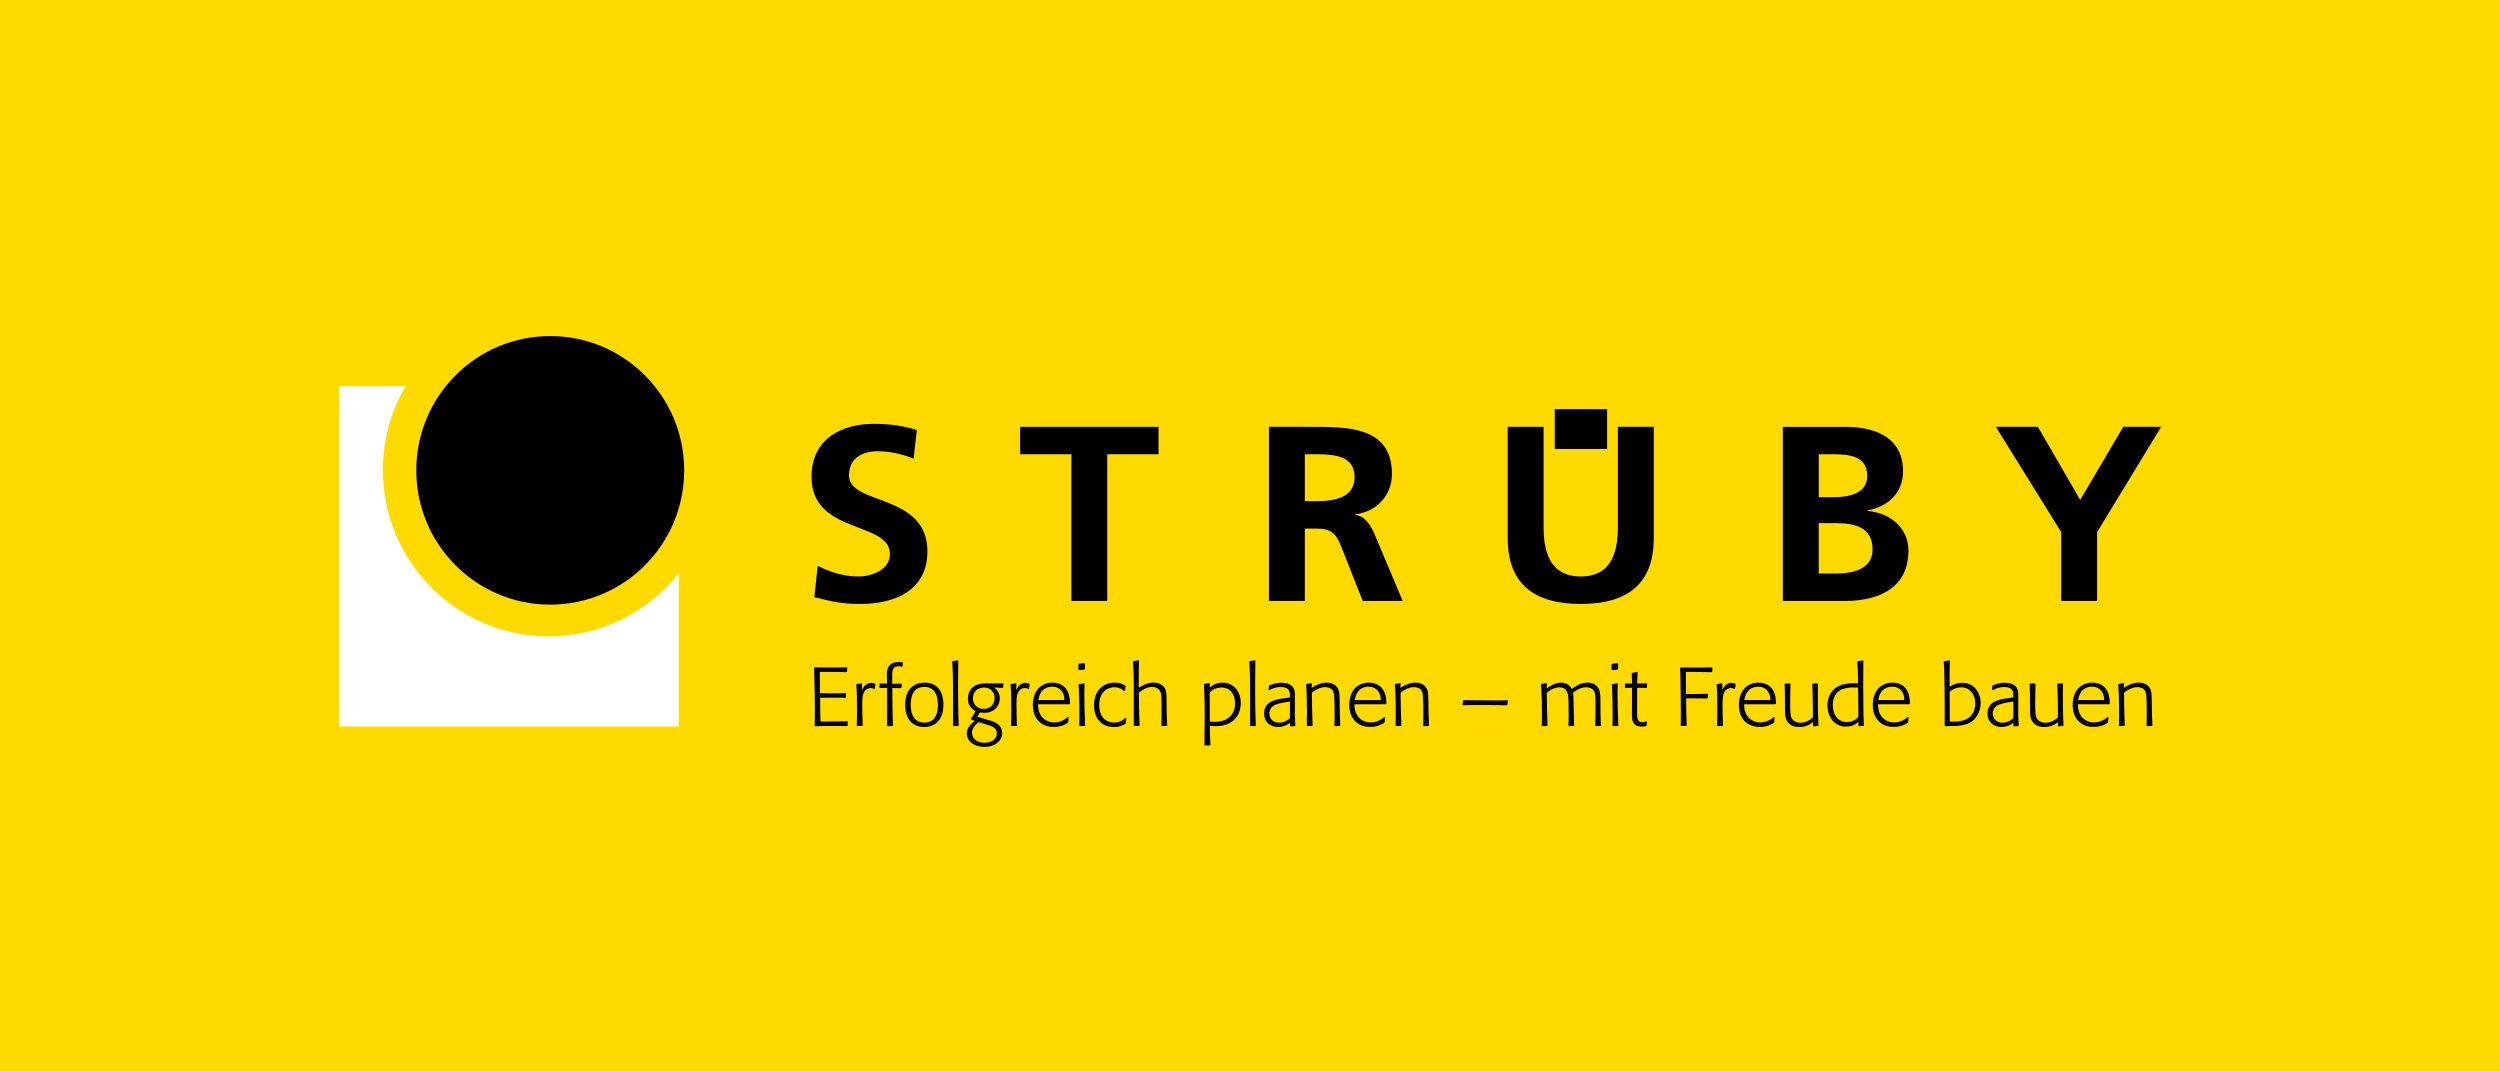 <?xml version="1.0" encoding="UTF-8"?><svg id="Strüby_Logo" xmlns="http://www.w3.org/2000/svg" viewBox="0 0 625.42 268.06"><defs><style>.cls-1{fill:#fff;}.cls-2{fill:#ffda00;}.cls-3{fill-rule:evenodd;}</style></defs><rect class="cls-2" width="625.42" height="268.06"/><path class="cls-1" d="M84.89,96.58h16.59c-3.61,6.17-5.68,13.35-5.68,21.02,0,22.97,18.58,41.59,41.49,41.59,13.19,0,24.94-6.17,32.54-15.78v38.32h-84.94v-85.15h0Z"/><path d="M104.14,117.66c0-18.55,15-33.59,33.51-33.59s33.51,15.04,33.51,33.59-15,33.6-33.51,33.6-33.51-15.04-33.51-33.6h0Z"/><polygon points="388.95 112.32 388.95 102.35 402.05 102.35 402.05 112.32 388.95 112.32 388.95 112.32"/><path class="cls-3" d="M326.43,113.64h2.95c4.49,0,9.49.44,9.49,5.68s-5.07,6.05-9.49,6.05h-2.95v-11.73h0ZM317.45,150.34h8.98v-18.1h2.88c3.78,0,4.94,1.25,6.22,4.49l5.38,13.61h10l-7.18-17.04c-.9-1.94-2.31-4.31-4.74-4.49v-.12c5.71-.75,9.23-4.99,9.23-10.11,0-12.11-11.48-11.8-21.09-11.8h-9.68v43.57h0Z"/><path class="cls-3" d="M454.99,130.87h4.23c4.49,0,9.24.87,9.24,6.56,0,5.05-5.07,6.05-9.24,6.05h-4.23v-12.61h0ZM454.99,113.64h3.47c4.11,0,8.66.38,8.66,5.43,0,4.49-4.68,5.31-8.46,5.31h-3.66v-10.74h0ZM446.02,150.34h15.64c5.64,0,15.77-1.62,15.77-12.61,0-5.37-4.16-9.36-10.26-9.92v-.12c5.32-.94,8.91-4.56,8.91-9.74,0-9.55-8.66-11.17-14.43-11.17h-15.64v43.57h0Z"/><path d="M377.18,134.61c0,11.67,6.8,16.48,18.27,16.48s18.27-4.81,18.27-16.48v-27.84h-8.98v25.15c0,7.43-2.43,12.3-9.29,12.3s-9.29-4.87-9.29-12.3v-25.15h-8.98v27.84h0Z"/><polygon points="268.03 150.34 277 150.34 277 113.64 289.83 113.64 289.83 106.78 255.2 106.78 255.2 113.64 268.03 113.64 268.03 150.34 268.03 150.34"/><path d="M229.37,107.59c-3.27-1.06-6.86-1.56-10.71-1.56-7.89,0-15.64,3.56-15.64,13.29,0,14.42,19.62,10.98,19.62,19.29,0,3.93-4.55,5.61-7.95,5.61s-7.05-1.06-10.13-2.68l-.83,7.86c4.42,1.06,6.6,1.69,11.48,1.69,9.04,0,16.8-3.62,16.8-13.17,0-14.61-19.62-11.42-19.62-18.98,0-4.74,3.98-6.06,7.05-6.06s6.28.69,9.11,1.87l.83-7.18h0Z"/><polygon points="515.65 150.34 524.63 150.34 524.63 133.12 540.66 106.78 531.17 106.78 520.4 125.06 509.82 106.78 499.3 106.78 515.65 133.12 515.65 150.34 515.65 150.34"/><path d="M207.18,173.45c1.47,0,2.9,0,4.37-.06l.12.15c-.04.31-.06.6-.06.91l-.19.12c-.83-.04-1.14-.04-2.32-.04-.46,0-2.75.02-3.93.02,0,1.99.04,4.27.08,5.96,4.16,0,4.27-.04,6.77-.08l.08.12-.06.97-.1.12c-.81,0-1.22-.02-2.42-.02h-3.66c-.56,0-1.35.04-1.91.08l-.15-.17c.04-1.06.04-2.11.04-3.17,0-1.45,0-2.92-.02-4.37,0-.81-.15-6.11-.17-6.9l.12-.15c.64.02,1.72.04,2.69.04h2.46c.58,0,1.93-.04,2.92-.04l.12.1c-.04.29-.04.66-.06.99l-.17.12c-1.78-.06-3.62-.06-6.65-.08,0,.33.02,1.35.02,2.42v2.92h2.05Z"/><path d="M218.68,172.39c-.21-.1-.43-.27-.89-.27-.41,0-1.22.21-1.66,1.08-.35.68-.43,1.55-.43,3.25s.06,3.4.12,5.05l-.12.12c-.19,0-.83.02-1.24.02l-.12-.12c.02-1.14.06-2.28.06-3.42,0-3.81-.04-5.34-.19-6.85l.12-.12c.41-.06.91-.12,1.22-.19l.12.12c-.02.54-.02,1.08-.02,1.64.31-.91,1.1-1.88,2.28-1.88.43,0,.68.12.93.21l.15.15c-.06.29-.1.75-.17,1.1l-.17.12Z"/><path d="M223.26,181.63c-.39,0-.79.02-1.18.04l-.15-.12v-9.46c-.6,0-1.18,0-1.78.02l-.15-.12c.02-.29.04-.58.04-.87l.12-.15c.58.02,1.43.06,1.76.06-.04-.93-.06-1.93-.06-2.4,0-1.99,1.01-3.04,3.02-3.04.17,0,.52.02.89.1l.1.17c-.02.15-.04.7-.06.79l-.17.15c-.33-.1-.6-.12-.77-.12-1.51,0-1.66.97-1.66,2.05v2.34c.37,0,1.22,0,2.22-.04l.17.17c-.04.21-.06.56-.08.81l-.12.15c-.66-.02-1.59-.04-2.17-.04,0,2.77.08,7.93.15,9.44l-.12.1Z"/><path d="M231.23,181.87c-2.57,0-4.78-1.49-4.78-5.59,0-3.77,2.07-5.51,4.91-5.51,4.64,0,4.66,4.76,4.66,5.45,0,4.06-2.24,5.65-4.78,5.65ZM231.27,171.85c-2.84,0-3.44,2.42-3.44,4.47,0,2.8,1.14,4.45,3.38,4.45,1.74,0,3.42-.85,3.42-4.56,0-3.06-1.47-4.37-3.35-4.37Z"/><path d="M239.73,181.63c-.37,0-.99.02-1.2.02l-.12-.12v-9.96c0-2.01-.04-4.04-.21-6.05l.12-.12c.19-.04.89-.15,1.3-.21l.12.12c-.04,1.8-.06,3.6-.06,5.4,0,7.85.12,9.57.17,10.79l-.12.12Z"/><path d="M251.03,171.13c-.04.19-.06.7-.08.85l-.15.12c-.43-.04-1.41-.08-2.07-.12.66.54,1.39,1.33,1.39,2.77,0,1.68-1.26,3.58-3.91,3.58-.25,0-.6-.02-1.04-.14-.25.35-.46.75-.66,1.12l3.54,1.06c1.78.54,2.67,1.59,2.67,2.98,0,1.86-1.7,3.5-4.45,3.5-2.61,0-4.39-1.45-4.39-3.33,0-1.55,1.01-2.42,1.99-3.15-.31-.12-.6-.27-.91-.37l-.06-.23c.46-.64.83-1.24,1.16-1.86-.99-.56-1.93-1.39-1.93-3.15,0-1.9,1.2-3.81,4.39-3.81,1.16,0,1.39.02,1.7.02h2.73l.08.17ZM243.16,183.32c0,.89.64,2.48,3.19,2.48,1.78,0,3.02-.95,3.02-2.34,0-.79-.25-1.55-2.48-2.19l-2.07-.6c-1.28.99-1.66,1.88-1.66,2.65ZM246.2,172c-1.08,0-2.8.58-2.8,2.75,0,1.59,1.18,2.59,2.71,2.59s2.71-1.06,2.71-2.73c0-1.41-.97-2.61-2.63-2.61Z"/><path d="M257.27,172.39c-.21-.1-.43-.27-.89-.27-.41,0-1.22.21-1.66,1.08-.35.68-.43,1.55-.43,3.25s.06,3.4.12,5.05l-.12.12c-.19,0-.83.02-1.24.02l-.12-.12c.02-1.14.06-2.28.06-3.42,0-3.81-.04-5.34-.19-6.85l.12-.12c.41-.06.91-.12,1.22-.19l.12.12c-.02.54-.02,1.08-.02,1.64.31-.91,1.1-1.88,2.28-1.88.43,0,.68.12.93.21l.15.15c-.06.29-.1.75-.17,1.1l-.17.12Z"/><path d="M267.52,176.18h-7.83v.08c0,.56.06,1.74.77,2.8.75,1.1,1.95,1.66,3.27,1.66s2.51-.54,3.42-1.37l.17.1c-.04.39-.06.79-.08,1.18l-.1.21c-1.01.54-1.68,1.01-3.58,1.01-3.17,0-5.18-2.13-5.18-5.57,0-.39.04-1.45.46-2.55.72-1.88,2.38-2.96,4.45-2.96s4.37,1.1,4.37,5.11v.15l-.12.15ZM266.28,175.12c0-.12-.02-.41-.06-.7-.12-.79-.68-2.63-3.02-2.63-.27,0-.97.02-1.68.41-1.1.6-1.59,1.76-1.76,2.92h6.52Z"/><path d="M269.76,167.48c0-.41.02-1.04.02-1.28l.17-.17c.44-.04.91-.1,1.33-.12l.15.17c0,.43-.02,1.04-.02,1.28l-.14.17c-.21.04-.89.08-1.33.12l-.17-.17ZM271.35,181.63c-1.01.02-1.24.02-1.24.02l-.1-.1c0-.54.02-1.99.02-2.63,0-1.57-.02-5.11-.19-7.66l.12-.12,1.24-.19.12.12c-.04.95-.06,1.43-.06,2.24,0,2.65.08,5.55.21,8.2l-.12.12Z"/><path d="M281.76,179.64c-.04.41-.1.81-.12,1.22l-.17.25c-.75.41-1.37.77-2.86.77-.35,0-1.3-.04-2.24-.48-1.12-.52-2.69-1.91-2.69-4.95s1.76-5.67,5.14-5.67c1.28,0,1.84.25,2.67.7l.1.19c-.04.17-.1.79-.14,1.16l-.19.08c-.7-.64-1.47-.99-2.46-.99-1.43,0-3.81.91-3.81,4.49,0,2.63,1.43,4.35,3.69,4.35,1.62,0,2.51-.85,2.88-1.2l.21.08Z"/><path d="M283.63,181.52v-9.92c0-2.03-.02-4.08-.21-6.09l.12-.12c.44-.04.89-.12,1.3-.21l.12.12c-.04,1.43-.08,2.42-.08,4.24,0,1.14.02,1.8.02,2.55.5-.35,1.88-1.33,3.73-1.33,1.66,0,2.48.87,2.82,1.49.37.68.39,2.03.39,2.88,0,1.06.02,4.16.17,6.36l-.12.12c-.41.02-.83.04-1.24.04l-.1-.15c.02-.97.02-1.93.02-2.9v-2.71c0-1.68,0-2.63-.56-3.29-.62-.72-1.53-.75-1.8-.75-1.24,0-2.15.58-3.29,1.41,0,2.73.04,5.49.17,8.22l-.12.12c-.39,0-.81,0-1.2.02l-.12-.12Z"/><path d="M302.67,186.49h-1.24l-.12-.12c.04-2.46.06-4.93.06-7.41s-.04-5.16-.19-7.72l.1-.15c.44-.06.93-.12,1.24-.19l.14.12c0,.37-.02.97-.02.97.99-.81,1.86-1.22,3.17-1.22,2.82,0,4.6,2.22,4.6,5.11,0,2.61-1.53,5.78-6.25,5.78-.39,0-1.12-.02-1.49-.06,0,1.57.04,3.19.15,4.76l-.15.12ZM302.65,180.49s.58.08,1.22.08c4.2,0,5.11-2.8,5.11-4.58,0-2.11-1.08-4-3.38-4-.54,0-1.9.12-2.96,1.26v7.23Z"/><path d="M314.05,181.63c-.37,0-.99.02-1.2.02l-.12-.12v-9.96c0-2.01-.04-4.04-.21-6.05l.12-.12c.19-.04.89-.15,1.3-.21l.12.12c-.04,1.8-.06,3.6-.06,5.4,0,7.85.12,9.57.17,10.79l-.12.12Z"/><path d="M322.72,181.56s-.02-.48-.02-.72c-.46.33-1.49,1.04-3,1.04-1.41,0-3.46-.83-3.46-3.4,0-2.9,2.69-3.46,4.64-3.75l1.82-.27v-.41c0-1.35-.39-2.17-2.32-2.17-1.39,0-2.3.5-2.84.79l-.17-.08c.02-.19.04-.83.06-.97l.1-.14c.54-.25,1.59-.68,3.09-.68,2.53,0,3.33,1.3,3.33,2.82v5.32c0,.85.08,1.74.12,2.57l-.12.15c-.15.02-.75.04-1.12.06l-.12-.12ZM322.7,175.5c-2.55.37-3.58.66-4.22,1.14-.83.6-.93,1.47-.93,1.82,0,1.06.7,2.32,2.44,2.32,1.14,0,1.86-.39,2.71-1.12v-4.16Z"/><path d="M326.92,181.54c0-.56.04-1.82.04-2.82,0-.72-.04-3.46-.04-3.91,0-.5-.06-2.38-.19-3.56l.1-.14c.44-.08.89-.15,1.26-.21l.12.12c-.02.23-.08.72-.08,1.08,1.66-1.12,2.9-1.33,3.77-1.33,1.66,0,2.46.83,2.8,1.43.37.68.41,1.43.43,2.94.04,2.38.04,4.12.17,6.36l-.12.12c-.41,0-1.12.04-1.24.04l-.1-.15c.02-.95.04-1.9.04-2.86,0-1.12,0-4.76-.27-5.49-.43-1.2-1.72-1.26-2.07-1.26-1.61,0-2.94,1.06-3.35,1.39.02,2.69.08,5.53.19,8.2l-.12.12c-.31,0-1.08.04-1.22.04l-.1-.12Z"/><path d="M346.68,176.18h-7.83v.08c0,.56.06,1.74.77,2.8.75,1.1,1.95,1.66,3.27,1.66s2.5-.54,3.42-1.37l.17.1c-.04.39-.06.79-.08,1.18l-.1.21c-1.01.54-1.68,1.01-3.58,1.01-3.17,0-5.18-2.13-5.18-5.57,0-.39.04-1.45.46-2.55.72-1.88,2.38-2.96,4.45-2.96s4.37,1.1,4.37,5.11v.15l-.12.15ZM345.44,175.12c0-.12-.02-.41-.06-.7-.12-.79-.68-2.63-3.02-2.63-.27,0-.97.02-1.68.41-1.1.6-1.59,1.76-1.76,2.92h6.52Z"/><path d="M349.13,181.54c0-.56.04-1.82.04-2.82,0-.72-.04-3.46-.04-3.91,0-.5-.06-2.38-.19-3.56l.1-.14c.43-.08.89-.15,1.26-.21l.12.12c-.02.23-.08.72-.08,1.08,1.66-1.12,2.9-1.33,3.77-1.33,1.66,0,2.46.83,2.79,1.43.37.68.41,1.43.43,2.94.04,2.38.04,4.12.17,6.36l-.12.12c-.41,0-1.12.04-1.24.04l-.1-.15c.02-.95.04-1.9.04-2.86,0-1.12,0-4.76-.27-5.49-.43-1.2-1.72-1.26-2.07-1.26-1.62,0-2.94,1.06-3.35,1.39.02,2.69.08,5.53.19,8.2l-.12.12c-.31,0-1.08.04-1.22.04l-.1-.12Z"/><path d="M377.1,176.33l-.12.12c-1.55-.06-3.08-.06-4.62-.06h-3.46c-.95,0-1.93,0-2.88.04l-.15-.17c.04-.25.12-.48.15-.97l.14-.15c1.22,0,3.35.08,8.84.08.83,0,1.53-.06,2.07-.08l.15.12-.12,1.06Z"/><path d="M385.7,181.54c.02-.93.04-1.61.04-2.57,0-1.47-.04-6.23-.25-7.72l.12-.14c.41-.08.89-.15,1.26-.21l.12.14-.04,1.18c.83-.58,2.03-1.45,3.62-1.45,1.41,0,2.24.81,2.65,1.59.75-.6,2.13-1.59,3.98-1.59.66,0,1.53.15,2.17.75.95.87,1.01,2.15,1.01,4.02,0,.89.02,4.62.1,5.96l-.12.12c-.46.02-.85.04-1.14.04l-.14-.12c.04-1.37.06-2.34.06-3.71v-1.74c0-1.59,0-2.63-.43-3.31-.43-.68-1.41-.85-1.91-.85-1.51,0-2.71.93-3.27,1.39.08.62.12.91.12,2.01,0,.93.12,5.43.14,6.17l-.1.12c-.43.02-.75,0-1.2.04l-.1-.15c.02-.91.04-1.53.04-2.44,0-2.19-.04-4.66-.17-5.26-.31-1.59-1.39-1.86-2.15-1.86-.56,0-1.7.15-3.15,1.37.02,3.42.12,7.27.19,8.18l-.15.12c-.25.02-.93.04-1.2.04l-.12-.12Z"/><path d="M403.15,167.48c0-.41.02-1.04.02-1.28l.17-.17c.43-.04.91-.1,1.33-.12l.14.17c0,.43-.02,1.04-.02,1.28l-.14.17c-.21.04-.89.08-1.33.12l-.17-.17ZM404.74,181.63c-1.01.02-1.24.02-1.24.02l-.1-.1c0-.54.02-1.99.02-2.63,0-1.57-.02-5.11-.19-7.66l.12-.12,1.24-.19.12.12c-.04.95-.06,1.43-.06,2.24,0,2.65.08,5.55.21,8.2l-.12.12Z"/><path d="M411.88,172.1c-.41-.02-1.55-.02-2.32-.04v6.17c0,.79.02,1.33.15,1.7.1.31.29.72,1.18.72.5,0,.83-.19.95-.23l.17.1c-.02.17-.06.62-.06.93l-.15.19c-.21.04-.54.12-1.1.12-.41,0-1.39-.02-1.95-.75-.5-.64-.5-1.7-.5-2.46,0-1.18.02-2.9.02-4.62v-1.88c-.27,0-1.22.04-1.68.04l-.1-.15c0-.21,0-.56.04-.85l.12-.12c.48,0,1.35.04,1.64.04-.04-.87-.04-1.86-.08-2.55l.15-.12c.43-.1.81-.21,1.2-.29l.12.12c-.02.48-.04,1.55-.1,2.84.58,0,1.99-.06,2.38-.06l.1.15c-.02.19-.02.39-.04.89l-.14.1Z"/><path d="M422.71,173.63c.95,0,2.94-.06,4.45-.08l.12.12c-.04.33-.06.64-.08.95l-.12.12c-1.35,0-3.11-.04-3.73-.04-.27,0-1.53.02-1.53.02,0,2.26.04,4.49.14,6.77l-.12.12c-.44,0-.85,0-1.26.02l-.12-.12c.02-1.08.04-2.13.04-3.21,0-1.33-.1-9.88-.19-11.2l.12-.12c.27.02,1.18.02,1.57.02h3.48c.27,0,2.17-.04,2.84-.04l.1.1c-.04.33-.06.64-.08,1.01l-.15.1c-1.51-.02-2.69-.08-6.44-.1,0,1.2.02,2.11.02,2.94v2.61h.93Z"/><path d="M433.9,172.39c-.21-.1-.43-.27-.89-.27-.41,0-1.22.21-1.66,1.08-.35.68-.43,1.55-.43,3.25s.06,3.4.12,5.05l-.12.12c-.19,0-.83.02-1.24.02l-.12-.12c.02-1.14.06-2.28.06-3.42,0-3.81-.04-5.34-.19-6.85l.12-.12c.41-.06.91-.12,1.22-.19l.12.12c-.02.54-.02,1.08-.02,1.64.31-.91,1.1-1.88,2.28-1.88.43,0,.68.12.93.21l.14.15c-.06.29-.1.75-.17,1.1l-.17.12Z"/><path d="M444.15,176.18h-7.83v.08c0,.56.06,1.74.77,2.8.75,1.1,1.95,1.66,3.27,1.66s2.51-.54,3.42-1.37l.17.1c-.04.39-.06.79-.08,1.18l-.1.21c-1.01.54-1.68,1.01-3.58,1.01-3.17,0-5.18-2.13-5.18-5.57,0-.39.04-1.45.46-2.55.72-1.88,2.38-2.96,4.45-2.96s4.37,1.1,4.37,5.11v.15l-.12.15ZM442.9,175.12c0-.12-.02-.41-.06-.7-.12-.79-.68-2.63-3.02-2.63-.27,0-.97.02-1.68.41-1.1.6-1.59,1.76-1.76,2.92h6.52Z"/><path d="M454.81,181.63c-.72.06-1.14.08-1.14.08l-.14-.12c.02-.33.04-.99.04-.99-1.16,1.1-2.57,1.28-3.52,1.28-2.26,0-3.04-1.33-3.31-2.24-.21-.75-.21-1.12-.21-3.48v-1.57c0-1.14-.02-2.28-.08-3.44l.12-.14c.27-.02.95-.04,1.24-.04l.12.12c-.04,1.3-.08,2.63-.08,3.96v1.93c0,2.19.25,2.61.64,3.06.5.58,1.33.77,1.86.77,1.08,0,2.15-.39,3.17-1.35,0-1.97,0-3.81-.06-5.78-.02-.79-.06-1.72-.1-2.51l.12-.17c.17,0,.95,0,1.2-.06l.12.15c-.02.79-.04,1.57-.04,2.36,0,2.67.02,5.38.17,8.05l-.12.12Z"/><path d="M466.15,181.63c-.37,0-.72,0-1.1.04l-.12-.12v-.95c-.52.46-1.43,1.18-3.13,1.18-.39,0-1.24-.02-2.17-.54-1.72-.97-2.46-2.88-2.46-4.74,0-2.05.89-3.31,1.45-3.89,1.33-1.39,3.31-1.68,5.12-1.68.27,0,1.08.02,1.08.02-.02-1.8-.02-3.6-.19-5.4l.15-.12c.41-.06.83-.15,1.26-.23l.12.12c-.02,1.78-.04,3.54-.04,5.32,0,1.53.02,9.03.17,10.89l-.12.1ZM462.03,180.63c.52,0,1.8-.08,2.88-1.26-.02-1.57-.08-5.59-.08-7.35-.41-.04-.58-.04-1.1-.04-1.49,0-5.22.1-5.22,4.45,0,2.36,1.28,4.2,3.52,4.2Z"/><path d="M477.65,176.18h-7.83v.08c0,.56.06,1.74.77,2.8.75,1.1,1.95,1.66,3.27,1.66s2.51-.54,3.42-1.37l.17.1c-.04.39-.06.79-.08,1.18l-.1.21c-1.01.54-1.68,1.01-3.58,1.01-3.17,0-5.18-2.13-5.18-5.57,0-.39.04-1.45.46-2.55.72-1.88,2.38-2.96,4.45-2.96s4.37,1.1,4.37,5.11v.15l-.12.15ZM476.41,175.12c0-.12-.02-.41-.06-.7-.12-.79-.68-2.63-3.02-2.63-.27,0-.97.02-1.68.41-1.1.6-1.59,1.76-1.76,2.92h6.52Z"/><path d="M487.79,165.29c-.06,1.39-.06,2.77-.06,4.18,0,.79,0,1.57.02,2.34.64-.46,1.76-.99,3.21-.99,2.86,0,4.54,2.44,4.54,5.09,0,1.9-.99,4.41-3.62,5.28-.93.31-1.99.44-3.52.44-.56,0-1.39.02-1.76.04l-.12-.12c.02-1.41.02-2.82.02-4.22,0-3.23-.04-6.46-.12-9.67-.02-.7-.04-1.41-.14-2.11l.14-.12c.44-.06.87-.15,1.3-.25l.12.12ZM487.77,180.51s.79.02,1.12.02c4.29,0,5.26-2.59,5.26-4.6s-1.24-3.98-3.52-3.98c-1.33,0-2.19.58-2.88,1.06l.02,7.5Z"/><path d="M503.69,181.56s-.02-.48-.02-.72c-.46.33-1.49,1.04-3,1.04-1.41,0-3.46-.83-3.46-3.4,0-2.9,2.69-3.46,4.64-3.75l1.82-.27v-.41c0-1.35-.39-2.17-2.32-2.17-1.39,0-2.3.5-2.84.79l-.17-.08c.02-.19.04-.83.06-.97l.1-.14c.54-.25,1.59-.68,3.08-.68,2.53,0,3.33,1.3,3.33,2.82v5.32c0,.85.08,1.74.12,2.57l-.12.15c-.15.02-.75.04-1.12.06l-.12-.12ZM503.67,175.5c-2.55.37-3.58.66-4.22,1.14-.83.6-.93,1.47-.93,1.82,0,1.06.7,2.32,2.44,2.32,1.14,0,1.86-.39,2.71-1.12v-4.16Z"/><path d="M516.11,181.63c-.72.06-1.14.08-1.14.08l-.14-.12c.02-.33.04-.99.04-.99-1.16,1.1-2.57,1.28-3.52,1.28-2.26,0-3.04-1.33-3.31-2.24-.21-.75-.21-1.12-.21-3.48v-1.57c0-1.14-.02-2.28-.08-3.44l.12-.14c.27-.02.95-.04,1.24-.04l.12.12c-.04,1.3-.08,2.63-.08,3.96v1.93c0,2.19.25,2.61.64,3.06.5.58,1.33.77,1.86.77,1.08,0,2.15-.39,3.17-1.35,0-1.97,0-3.81-.06-5.78-.02-.79-.06-1.72-.1-2.51l.12-.17c.17,0,.95,0,1.2-.06l.12.15c-.02.79-.04,1.57-.04,2.36,0,2.67.02,5.38.17,8.05l-.12.12Z"/><path d="M527.65,176.18h-7.83v.08c0,.56.06,1.74.77,2.8.75,1.1,1.95,1.66,3.27,1.66s2.5-.54,3.42-1.37l.17.1c-.04.39-.06.79-.08,1.18l-.1.21c-1.01.54-1.68,1.01-3.58,1.01-3.17,0-5.18-2.13-5.18-5.57,0-.39.04-1.45.46-2.55.73-1.88,2.38-2.96,4.45-2.96s4.37,1.1,4.37,5.11v.15l-.12.15ZM526.4,175.12c0-.12-.02-.41-.06-.7-.12-.79-.68-2.63-3.02-2.63-.27,0-.97.02-1.68.41-1.1.6-1.59,1.76-1.76,2.92h6.52Z"/><path d="M530.09,181.54c0-.56.04-1.82.04-2.82,0-.72-.04-3.46-.04-3.91,0-.5-.06-2.38-.19-3.56l.1-.14c.43-.08.89-.15,1.26-.21l.12.12c-.02.23-.08.72-.08,1.08,1.66-1.12,2.9-1.33,3.77-1.33,1.66,0,2.46.83,2.8,1.43.37.68.41,1.43.43,2.94.04,2.38.04,4.12.17,6.36l-.12.12c-.41,0-1.12.04-1.24.04l-.1-.15c.02-.95.04-1.9.04-2.86,0-1.12,0-4.76-.27-5.49-.43-1.2-1.72-1.26-2.07-1.26-1.62,0-2.94,1.06-3.35,1.39.02,2.69.08,5.53.19,8.2l-.12.12c-.31,0-1.08.04-1.22.04l-.1-.12Z"/></svg>
